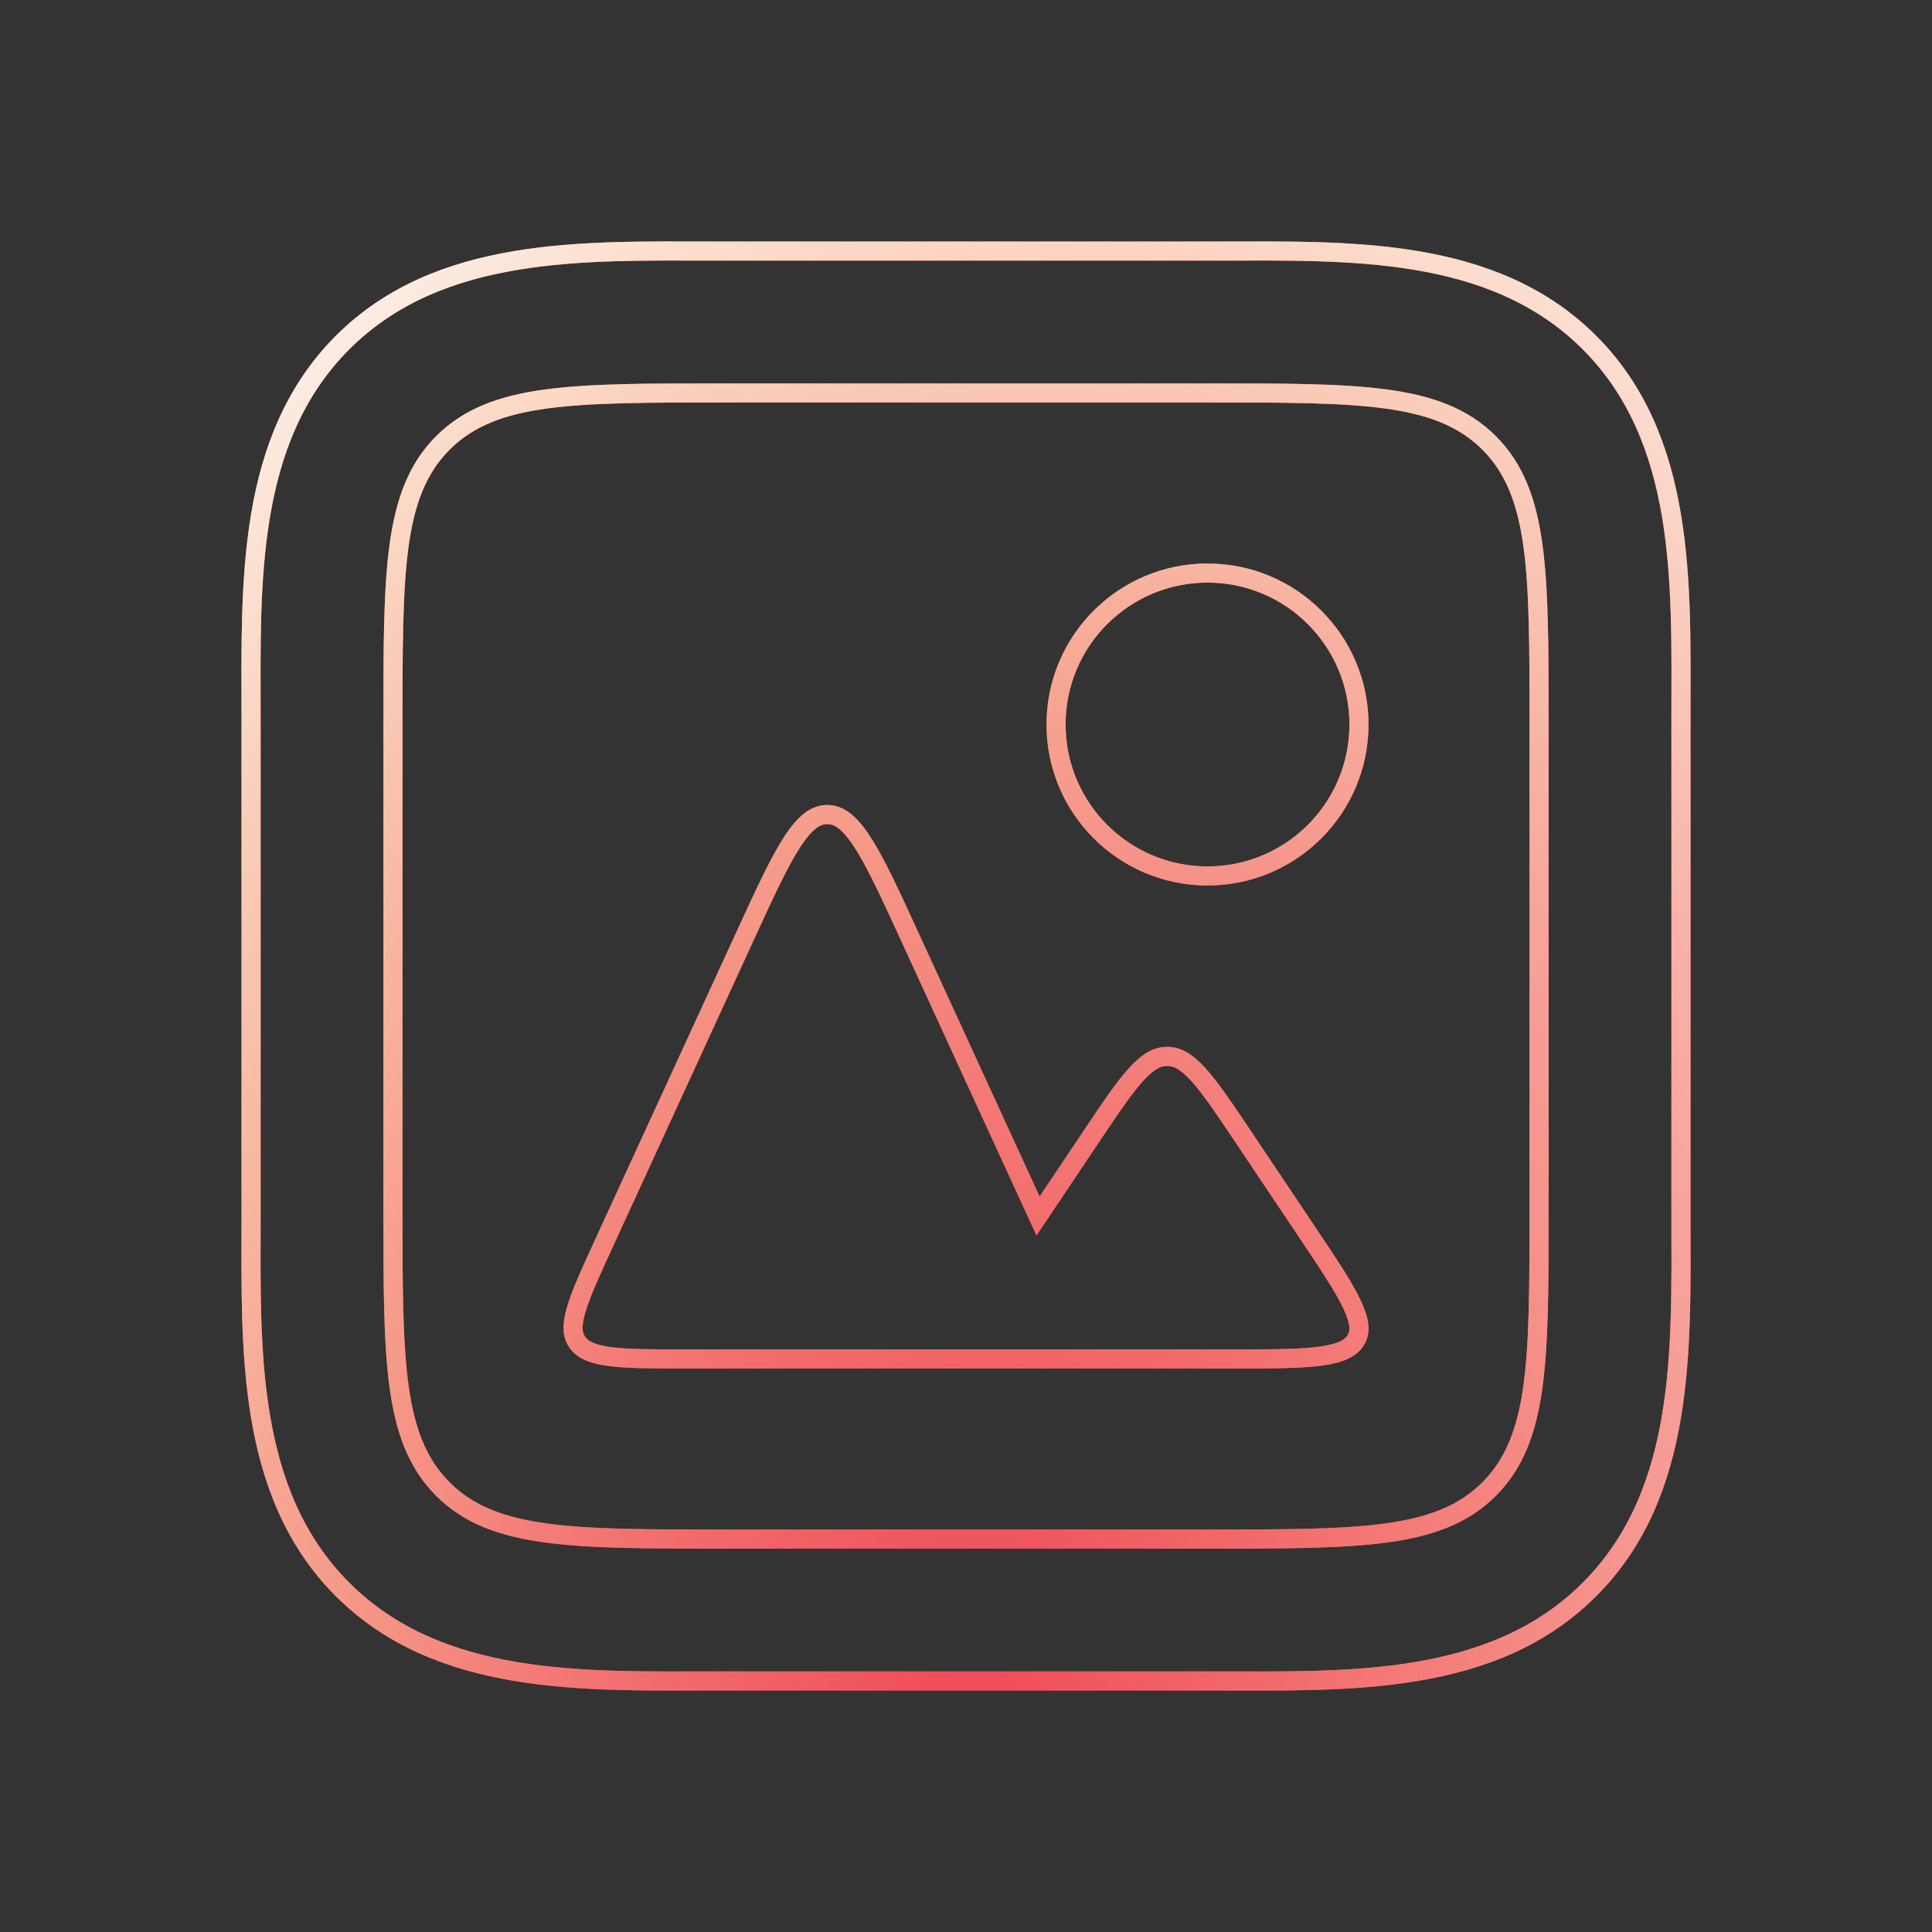 <svg width="116" height="116" viewBox="0 0 116 116" fill="none" xmlns="http://www.w3.org/2000/svg">
<rect x="0" y="0" width="116" height="116" fill="#333333" stroke="none"/>
<path d="M73.026 15.074C76.987 15.073 81.128 14.986 85.035 15.64C88.928 16.292 92.536 17.671 95.433 20.568C98.329 23.464 99.709 27.072 100.36 30.965C101.014 34.873 100.928 39.014 100.927 42.974V73.026C100.928 76.986 101.014 81.127 100.36 85.035C99.709 88.928 98.329 92.536 95.433 95.432C92.536 98.329 88.928 99.708 85.035 100.36C81.128 101.014 76.987 100.927 73.026 100.926H42.975C39.014 100.927 34.873 101.014 30.966 100.36C27.073 99.708 23.465 98.329 20.568 95.432C17.672 92.536 16.292 88.928 15.641 85.035C14.987 81.127 15.073 76.986 15.074 73.026V42.974C15.073 39.014 14.987 34.873 15.641 30.965C16.292 27.072 17.672 23.464 20.568 20.568C23.465 17.671 27.073 16.292 30.966 15.64C34.873 14.986 39.014 15.073 42.975 15.074H73.026ZM43.5 23.593C38.96 23.593 35.497 23.591 32.817 23.952C30.121 24.314 28.133 25.052 26.593 26.592C25.053 28.132 24.315 30.121 23.952 32.817C23.592 35.496 23.594 38.959 23.594 43.499V72.499C23.594 77.04 23.592 80.504 23.952 83.183C24.315 85.879 25.053 87.868 26.593 89.408C28.133 90.948 30.121 91.686 32.817 92.048C35.497 92.409 38.96 92.407 43.5 92.407H72.5C77.04 92.407 80.504 92.409 83.184 92.048C85.88 91.686 87.868 90.948 89.408 89.408C90.948 87.868 91.686 85.879 92.049 83.183C92.409 80.504 92.407 77.04 92.407 72.499V43.499C92.407 38.959 92.409 35.496 92.049 32.817C91.686 30.121 90.948 28.132 89.408 26.592C87.868 25.052 85.88 24.314 83.184 23.952C80.504 23.591 77.04 23.593 72.5 23.593H43.5ZM49.67 48.907C50.341 48.907 50.971 49.319 51.772 50.546C52.569 51.769 53.421 53.621 54.593 56.172L61.898 72.079L62.326 73.009L62.897 72.158L65.534 68.22C66.672 66.522 67.489 65.305 68.222 64.503C68.944 63.713 69.493 63.428 70.079 63.428C70.665 63.428 71.214 63.713 71.936 64.503C72.669 65.305 73.487 66.522 74.624 68.22L78.517 74.032C79.78 75.918 80.688 77.276 81.186 78.338C81.681 79.398 81.684 79.989 81.411 80.45C81.128 80.927 80.558 81.248 79.314 81.42C78.075 81.592 76.352 81.593 73.972 81.593H41.158C39.112 81.593 37.639 81.591 36.563 81.443C35.492 81.295 34.964 81.018 34.664 80.593C34.373 80.181 34.309 79.647 34.579 78.69C34.854 77.718 35.429 76.462 36.236 74.704L44.748 56.172C45.92 53.621 46.772 51.769 47.569 50.546C48.37 49.319 48.999 48.907 49.67 48.907ZM72.5 34.407C77.522 34.407 81.594 38.478 81.594 43.499C81.594 48.521 77.522 52.593 72.5 52.593C67.478 52.593 63.407 48.521 63.407 43.499C63.407 38.478 67.478 34.407 72.5 34.407Z" stroke="#F04C59" stroke-width="1.147"/>
<path d="M73.026 15.074C76.987 15.073 81.128 14.986 85.035 15.64C88.928 16.292 92.536 17.671 95.433 20.568C98.329 23.464 99.709 27.072 100.36 30.965C101.014 34.873 100.928 39.014 100.927 42.974V73.026C100.928 76.986 101.014 81.127 100.36 85.035C99.709 88.928 98.329 92.536 95.433 95.432C92.536 98.329 88.928 99.708 85.035 100.36C81.128 101.014 76.987 100.927 73.026 100.926H42.975C39.014 100.927 34.873 101.014 30.966 100.36C27.073 99.708 23.465 98.329 20.568 95.432C17.672 92.536 16.292 88.928 15.641 85.035C14.987 81.127 15.073 76.986 15.074 73.026V42.974C15.073 39.014 14.987 34.873 15.641 30.965C16.292 27.072 17.672 23.464 20.568 20.568C23.465 17.671 27.073 16.292 30.966 15.64C34.873 14.986 39.014 15.073 42.975 15.074H73.026ZM43.5 23.593C38.96 23.593 35.497 23.591 32.817 23.952C30.121 24.314 28.133 25.052 26.593 26.592C25.053 28.132 24.315 30.121 23.952 32.817C23.592 35.496 23.594 38.959 23.594 43.499V72.499C23.594 77.04 23.592 80.504 23.952 83.183C24.315 85.879 25.053 87.868 26.593 89.408C28.133 90.948 30.121 91.686 32.817 92.048C35.497 92.409 38.96 92.407 43.5 92.407H72.5C77.04 92.407 80.504 92.409 83.184 92.048C85.88 91.686 87.868 90.948 89.408 89.408C90.948 87.868 91.686 85.879 92.049 83.183C92.409 80.504 92.407 77.04 92.407 72.499V43.499C92.407 38.959 92.409 35.496 92.049 32.817C91.686 30.121 90.948 28.132 89.408 26.592C87.868 25.052 85.88 24.314 83.184 23.952C80.504 23.591 77.04 23.593 72.5 23.593H43.5ZM49.67 48.907C50.341 48.907 50.971 49.319 51.772 50.546C52.569 51.769 53.421 53.621 54.593 56.172L61.898 72.079L62.326 73.009L62.897 72.158L65.534 68.22C66.672 66.522 67.489 65.305 68.222 64.503C68.944 63.713 69.493 63.428 70.079 63.428C70.665 63.428 71.214 63.713 71.936 64.503C72.669 65.305 73.487 66.522 74.624 68.22L78.517 74.032C79.78 75.918 80.688 77.276 81.186 78.338C81.681 79.398 81.684 79.989 81.411 80.45C81.128 80.927 80.558 81.248 79.314 81.42C78.075 81.592 76.352 81.593 73.972 81.593H41.158C39.112 81.593 37.639 81.591 36.563 81.443C35.492 81.295 34.964 81.018 34.664 80.593C34.373 80.181 34.309 79.647 34.579 78.69C34.854 77.718 35.429 76.462 36.236 74.704L44.748 56.172C45.92 53.621 46.772 51.769 47.569 50.546C48.37 49.319 48.999 48.907 49.67 48.907ZM72.5 34.407C77.522 34.407 81.594 38.478 81.594 43.499C81.594 48.521 77.522 52.593 72.5 52.593C67.478 52.593 63.407 48.521 63.407 43.499C63.407 38.478 67.478 34.407 72.5 34.407Z" stroke="url(#paint0_radial_2065_3862)" stroke-width="1.147"/>
<path d="M73.026 15.074C76.987 15.073 81.128 14.986 85.035 15.64C88.928 16.292 92.536 17.671 95.433 20.568C98.329 23.464 99.709 27.072 100.36 30.965C101.014 34.873 100.928 39.014 100.927 42.974V73.026C100.928 76.986 101.014 81.127 100.36 85.035C99.709 88.928 98.329 92.536 95.433 95.432C92.536 98.329 88.928 99.708 85.035 100.36C81.128 101.014 76.987 100.927 73.026 100.926H42.975C39.014 100.927 34.873 101.014 30.966 100.36C27.073 99.708 23.465 98.329 20.568 95.432C17.672 92.536 16.292 88.928 15.641 85.035C14.987 81.127 15.073 76.986 15.074 73.026V42.974C15.073 39.014 14.987 34.873 15.641 30.965C16.292 27.072 17.672 23.464 20.568 20.568C23.465 17.671 27.073 16.292 30.966 15.64C34.873 14.986 39.014 15.073 42.975 15.074H73.026ZM43.5 23.593C38.96 23.593 35.497 23.591 32.817 23.952C30.121 24.314 28.133 25.052 26.593 26.592C25.053 28.132 24.315 30.121 23.952 32.817C23.592 35.496 23.594 38.959 23.594 43.499V72.499C23.594 77.04 23.592 80.504 23.952 83.183C24.315 85.879 25.053 87.868 26.593 89.408C28.133 90.948 30.121 91.686 32.817 92.048C35.497 92.409 38.96 92.407 43.5 92.407H72.5C77.04 92.407 80.504 92.409 83.184 92.048C85.88 91.686 87.868 90.948 89.408 89.408C90.948 87.868 91.686 85.879 92.049 83.183C92.409 80.504 92.407 77.04 92.407 72.499V43.499C92.407 38.959 92.409 35.496 92.049 32.817C91.686 30.121 90.948 28.132 89.408 26.592C87.868 25.052 85.88 24.314 83.184 23.952C80.504 23.591 77.04 23.593 72.5 23.593H43.5ZM49.67 48.907C50.341 48.907 50.971 49.319 51.772 50.546C52.569 51.769 53.421 53.621 54.593 56.172L61.898 72.079L62.326 73.009L62.897 72.158L65.534 68.22C66.672 66.522 67.489 65.305 68.222 64.503C68.944 63.713 69.493 63.428 70.079 63.428C70.665 63.428 71.214 63.713 71.936 64.503C72.669 65.305 73.487 66.522 74.624 68.22L78.517 74.032C79.78 75.918 80.688 77.276 81.186 78.338C81.681 79.398 81.684 79.989 81.411 80.45C81.128 80.927 80.558 81.248 79.314 81.42C78.075 81.592 76.352 81.593 73.972 81.593H41.158C39.112 81.593 37.639 81.591 36.563 81.443C35.492 81.295 34.964 81.018 34.664 80.593C34.373 80.181 34.309 79.647 34.579 78.69C34.854 77.718 35.429 76.462 36.236 74.704L44.748 56.172C45.92 53.621 46.772 51.769 47.569 50.546C48.37 49.319 48.999 48.907 49.67 48.907ZM72.5 34.407C77.522 34.407 81.594 38.478 81.594 43.499C81.594 48.521 77.522 52.593 72.5 52.593C67.478 52.593 63.407 48.521 63.407 43.499C63.407 38.478 67.478 34.407 72.5 34.407Z" stroke="url(#paint1_radial_2065_3862)" stroke-width="1.147" style="mix-blend-mode:overlay"/>
<defs>
<radialGradient id="paint0_radial_2065_3862" cx="0" cy="0" r="1" gradientTransform="matrix(-30.212 -145.971 151.761 -49.62 79.149 101.554)" gradientUnits="userSpaceOnUse">
<stop offset="0.178" stop-color="#F04C59"/>
<stop offset="0.309" stop-color="#F04C59" stop-opacity="0.7"/>
<stop offset="0.663" stop-color="#F19536" stop-opacity="0.6"/>
<stop offset="1" stop-color="#F6EFEE" stop-opacity="0"/>
</radialGradient>
<radialGradient id="paint1_radial_2065_3862" cx="0" cy="0" r="1" gradientTransform="matrix(75.444 -126.155 86.222 91.669 58.001 101.504)" gradientUnits="userSpaceOnUse">
<stop stop-color="#F8CB94" stop-opacity="0"/>
<stop offset="0.727" stop-color="white"/>
<stop offset="1" stop-color="white" stop-opacity="0"/>
</radialGradient>
</defs>
</svg>
